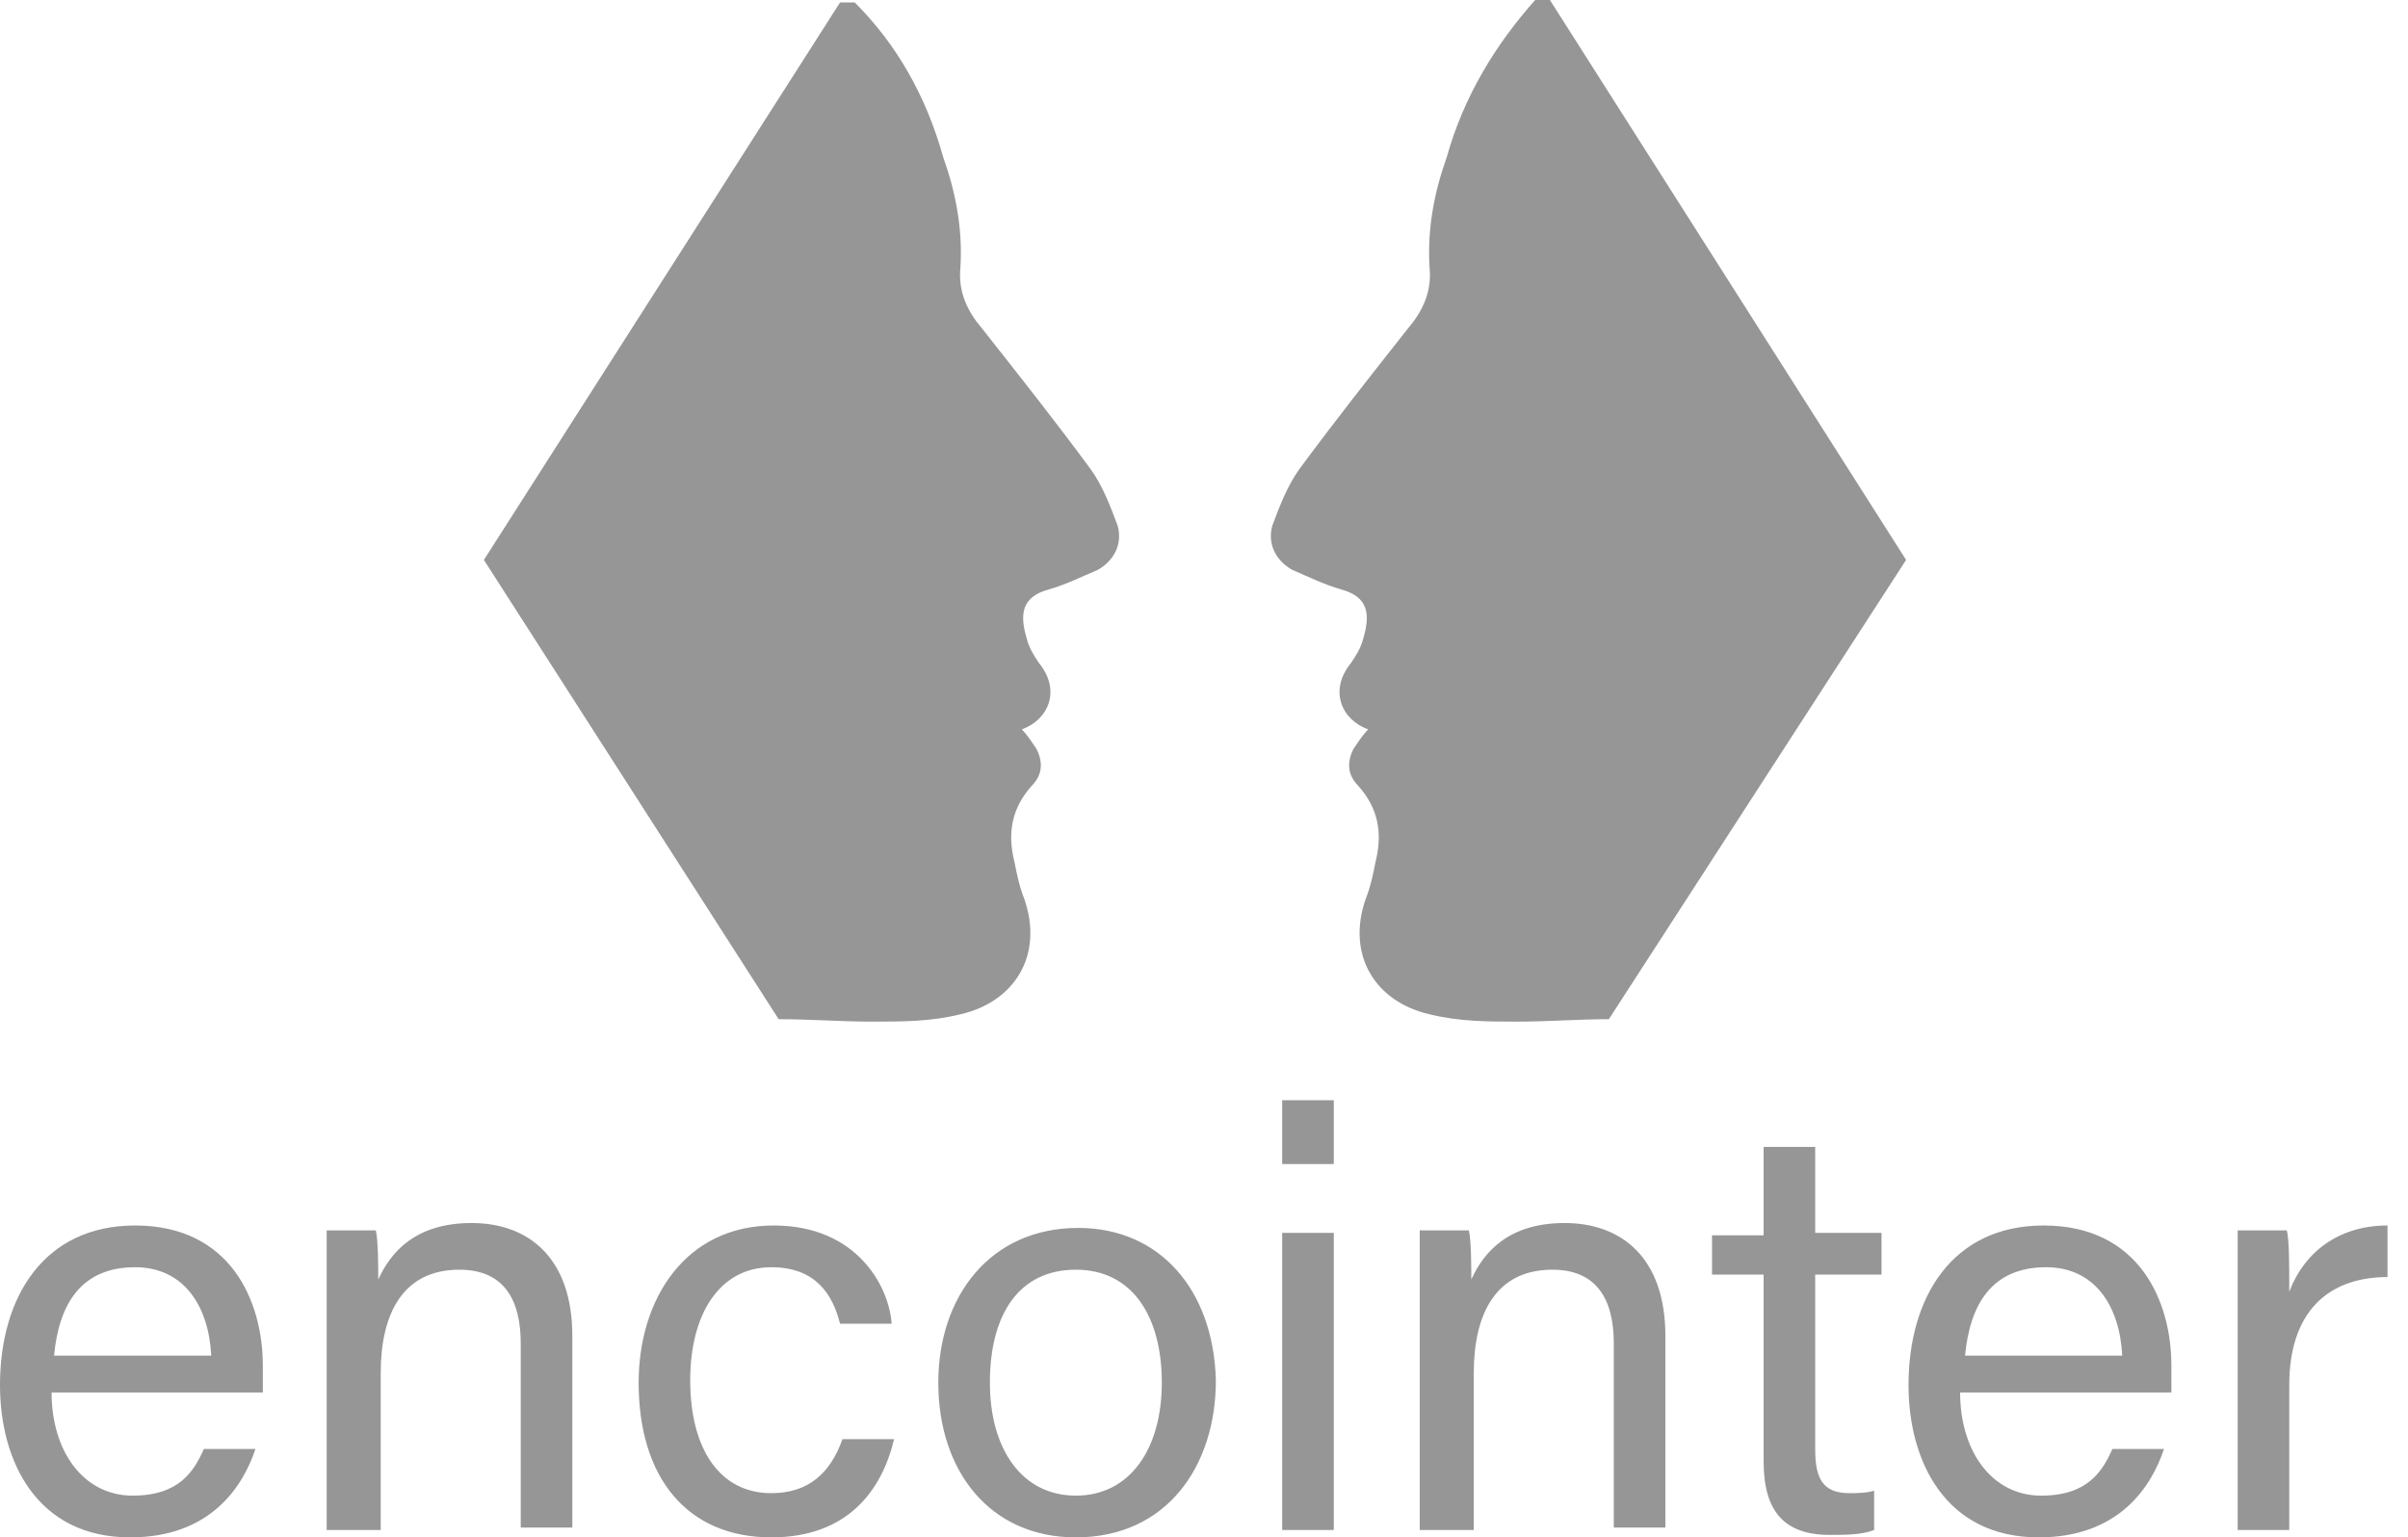 <svg width="83" height="53" viewBox="0 0 83 53" fill="none" xmlns="http://www.w3.org/2000/svg">
<path d="M55.455 35.136C54.439 35.136 53.339 35.22 52.323 35.22C51.307 35.22 50.291 35.221 49.275 34.967C47.412 34.543 46.396 32.934 47.074 30.987C47.243 30.564 47.328 30.141 47.412 29.717C47.666 28.701 47.497 27.855 46.819 27.093C46.481 26.754 46.396 26.331 46.65 25.823C46.819 25.569 46.989 25.315 47.158 25.145C46.227 24.807 45.803 23.791 46.566 22.859C46.735 22.605 46.904 22.351 46.989 22.013C47.243 21.166 47.158 20.573 46.227 20.32C45.634 20.15 45.126 19.896 44.534 19.642C43.941 19.303 43.687 18.711 43.856 18.118C44.11 17.441 44.364 16.764 44.788 16.171C45.973 14.562 47.243 12.954 48.513 11.345C49.021 10.752 49.359 10.075 49.275 9.228C49.19 7.874 49.444 6.604 49.867 5.419C50.46 3.302 51.561 1.524 52.915 0H53.423L65.7 19.303L55.455 35.136ZM16.679 19.303L26.839 35.136C27.939 35.136 28.955 35.22 30.056 35.22C31.072 35.22 32.088 35.221 33.104 34.967C34.967 34.543 35.982 32.934 35.305 30.987C35.136 30.564 35.051 30.141 34.967 29.717C34.712 28.701 34.882 27.855 35.559 27.093C35.898 26.754 35.982 26.331 35.728 25.823C35.559 25.569 35.39 25.315 35.221 25.145C36.152 24.807 36.575 23.791 35.813 22.859C35.644 22.605 35.474 22.351 35.39 22.013C35.136 21.166 35.22 20.573 36.152 20.32C36.744 20.15 37.252 19.896 37.845 19.642C38.438 19.303 38.692 18.711 38.522 18.118C38.268 17.441 38.014 16.764 37.591 16.171C36.406 14.562 35.136 12.954 33.866 11.345C33.358 10.752 33.019 10.075 33.104 9.228C33.188 7.874 32.934 6.604 32.511 5.419C31.919 3.302 30.903 1.524 29.463 0.085H28.955L16.679 19.303ZM9.059 47.92C9.059 47.666 9.059 47.412 9.059 47.074C9.059 44.872 7.958 42.248 4.657 42.248C1.524 42.248 0 44.703 0 47.751C0 50.375 1.27 53 4.487 53C7.281 53 8.382 51.222 8.805 49.952H7.027C6.689 50.714 6.181 51.561 4.572 51.561C2.879 51.561 1.778 50.037 1.778 48.005H9.059V47.92ZM1.863 46.735C2.032 44.957 2.794 43.687 4.657 43.687C6.35 43.687 7.196 45.041 7.281 46.735H1.863ZM11.345 52.746H13.123V47.328C13.123 45.295 13.885 43.772 15.832 43.772C17.356 43.772 17.949 44.788 17.949 46.312V52.661H19.727V46.057C19.727 43.348 18.203 42.163 16.256 42.163C14.308 42.163 13.462 43.179 13.038 44.11C13.038 43.772 13.038 42.756 12.954 42.417H11.26C11.26 43.179 11.26 44.11 11.26 44.957V52.746H11.345ZM29.04 49.613C28.617 50.799 27.855 51.476 26.585 51.476C24.807 51.476 23.791 49.952 23.791 47.581C23.791 45.295 24.807 43.687 26.585 43.687C28.109 43.687 28.701 44.618 28.955 45.634H30.733C30.649 44.364 29.548 42.248 26.669 42.248C23.621 42.248 22.013 44.788 22.013 47.666C22.013 50.968 23.706 53 26.585 53C29.209 53 30.395 51.391 30.818 49.613H29.04ZM37.168 42.332C34.12 42.332 32.342 44.703 32.342 47.666C32.342 50.714 34.12 53 37.083 53C40.216 53 41.909 50.545 41.909 47.581C41.824 44.449 39.962 42.332 37.168 42.332ZM37.083 43.772C39.03 43.772 40.046 45.38 40.046 47.666C40.046 49.952 38.946 51.561 37.083 51.561C35.22 51.561 34.12 49.952 34.12 47.666C34.12 45.295 35.136 43.772 37.083 43.772ZM45.973 40.131V37.93H44.195V40.131H45.973ZM44.195 52.746H45.973V42.502H44.195V52.746ZM49.021 52.746H50.799V47.328C50.799 45.295 51.561 43.772 53.508 43.772C55.032 43.772 55.625 44.788 55.625 46.312V52.661H57.403V46.057C57.403 43.348 55.879 42.163 53.931 42.163C51.984 42.163 51.137 43.179 50.714 44.11C50.714 43.772 50.714 42.756 50.629 42.417H48.936C48.936 43.179 48.936 44.11 48.936 44.957V52.746H49.021ZM59.011 43.941H60.789V50.375C60.789 52.069 61.467 52.915 63.075 52.915C63.583 52.915 64.176 52.915 64.599 52.746V51.391C64.345 51.476 63.922 51.476 63.752 51.476C62.821 51.476 62.567 50.968 62.567 49.952V43.941H64.853V42.502H62.567V39.538H60.789V42.586H59.011V43.941ZM74.844 47.92C74.844 47.666 74.844 47.412 74.844 47.074C74.844 44.872 73.743 42.248 70.441 42.248C67.308 42.248 65.784 44.703 65.784 47.751C65.784 50.375 67.054 53 70.272 53C73.066 53 74.166 51.222 74.59 49.952H72.811C72.473 50.714 71.965 51.561 70.356 51.561C68.663 51.561 67.562 50.037 67.562 48.005H74.844V47.92ZM67.732 46.735C67.901 44.957 68.663 43.687 70.526 43.687C72.219 43.687 73.066 45.041 73.15 46.735H67.732ZM77.129 52.746H78.907V47.751C78.907 45.211 80.262 44.026 82.294 44.026V42.248C80.601 42.248 79.415 43.179 78.907 44.533C78.907 43.518 78.907 42.756 78.823 42.417H77.129C77.129 42.925 77.129 43.772 77.129 45.211V52.746Z" fill="#969696"/>
</svg>
